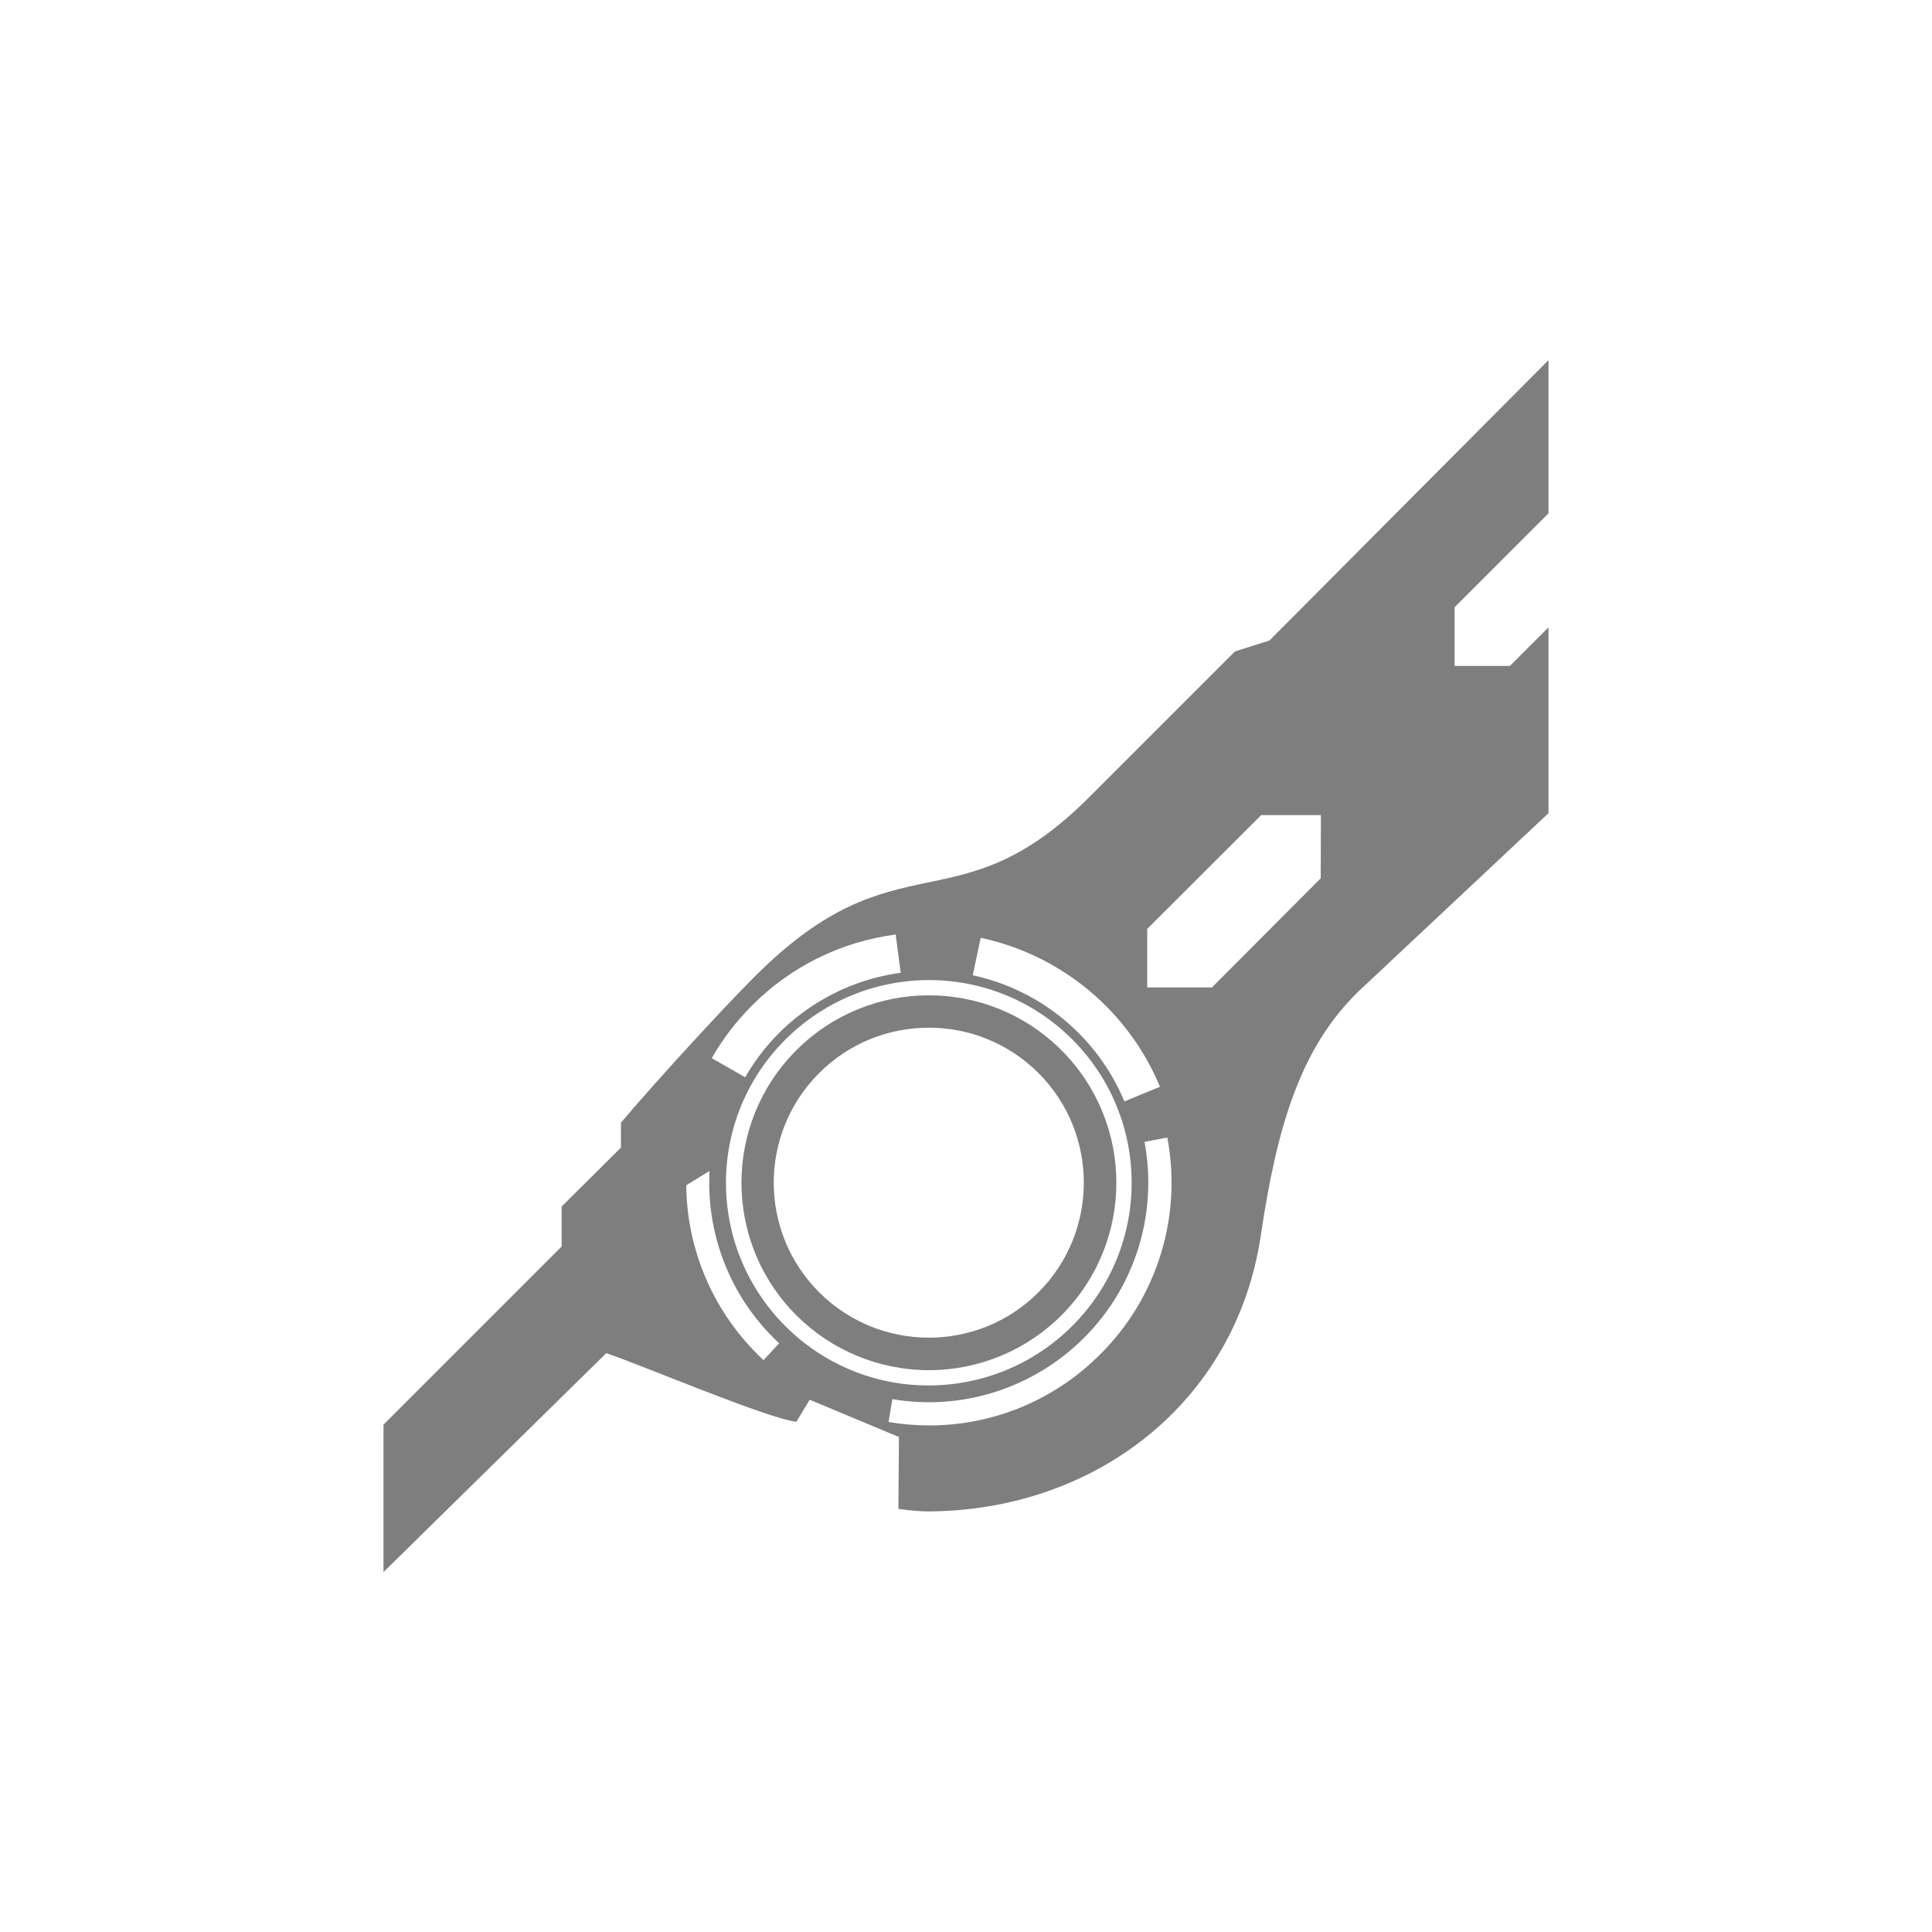 <?xml version="1.0" encoding="utf-8"?>
<!-- Generator: Adobe Illustrator 22.1.0, SVG Export Plug-In . SVG Version: 6.00 Build 0)  -->
<svg version="1.1" id="m_xenoblade" xmlns="http://www.w3.org/2000/svg" xmlns:xlink="http://www.w3.org/1999/xlink" x="0px"
	 y="0px" viewBox="0 0 1000 1000" enable-background="new 0 0 1000 1000" xml:space="preserve">
<path fill="#7E7E7E" d="M549.4,680.8c37.9-37.9,37.9-99.3,0-137.2c-37.9-37.9-99.3-37.9-137.2,0c-37.9,37.9-37.9,99.3,0,137.2
	c18.2,18.2,42.9,28.4,68.6,28.4C506.5,709.2,531.2,699,549.4,680.8z M424,555.4c31.3-31.3,82.2-31.3,113.5,0
	c31.3,31.3,31.3,82.2,0,113.5c-31.3,31.3-82.1,31.3-113.5,0C392.7,637.6,392.6,586.8,424,555.4C424,555.4,424,555.4,424,555.4
	L424,555.4z"/>
<path fill="#7E7E7E" d="M801.5,265.7v-79.3L657.1,331.5l-17.9,5.7L564,412.4c-69,69.1-99.1,18.8-173.3,93
	c-16.9,16.9-50.6,53.6-69.3,75.7v12.9l-30.7,30.5v20.7l-92.2,92.2l0,76.3l115.3-113.3c18,6,83.3,33.8,98.4,35.5l6.9-11.4l46.2,19.3
	L465,781c4.9,0.7,9.8,1.2,14.7,1.3c85.9,0,159.9-55.4,172.9-142.9c8.2-55.3,20.1-96.6,50.4-126.1l98.5-92.4v-96.2l-20,20h-28.6
	v-30.4L801.5,265.7z M507.6,485.4c41.7,8.9,76.4,37.7,92.8,77.1l-18.4,7.6c-13.9-33.3-43.2-57.7-78.5-65.3L507.6,485.4z
	 M389.2,520.5c20-20.2,46.2-33.1,74.4-36.8l2.6,19.8c-33.8,4.6-63.6,24.6-80.5,54.1l-17.3-9.9C374.1,537.7,381.1,528.6,389.2,520.5
	L389.2,520.5z M395.2,704c-1.1-1-2.1-2-3.2-3.1c-23.3-23.2-36.5-54.6-36.8-87.4l12-7.4l-0.1,7.3c0.3,29.7,12.2,58.1,33.3,79.1
	c0.9,0.9,1.9,1.9,2.9,2.8L395.2,704z M406.5,686.4c-41-41-41-107.5,0.1-148.4S514,497,555,538c41,41,41,107.5-0.1,148.4
	c-19.7,19.7-46.4,30.7-74.2,30.7C452.9,717.2,426.2,706.1,406.5,686.4L406.5,686.4z M565.6,704.7c-23,21.3-53.2,33.1-84.6,33.1
	c-7.1,0-14.1-0.6-21.1-1.8l2-11.8c61.9,10.4,120.5-31.4,130.9-93.3c2.2-13.2,2.1-26.7-0.4-39.9l11.8-2.2
	C612.3,631.5,597.7,675.4,565.6,704.7L565.6,704.7z M683.6,454.6l-56.3,56.5h-33.5v-30.3l59-58.9h30.9L683.6,454.6z"/>
</svg>
